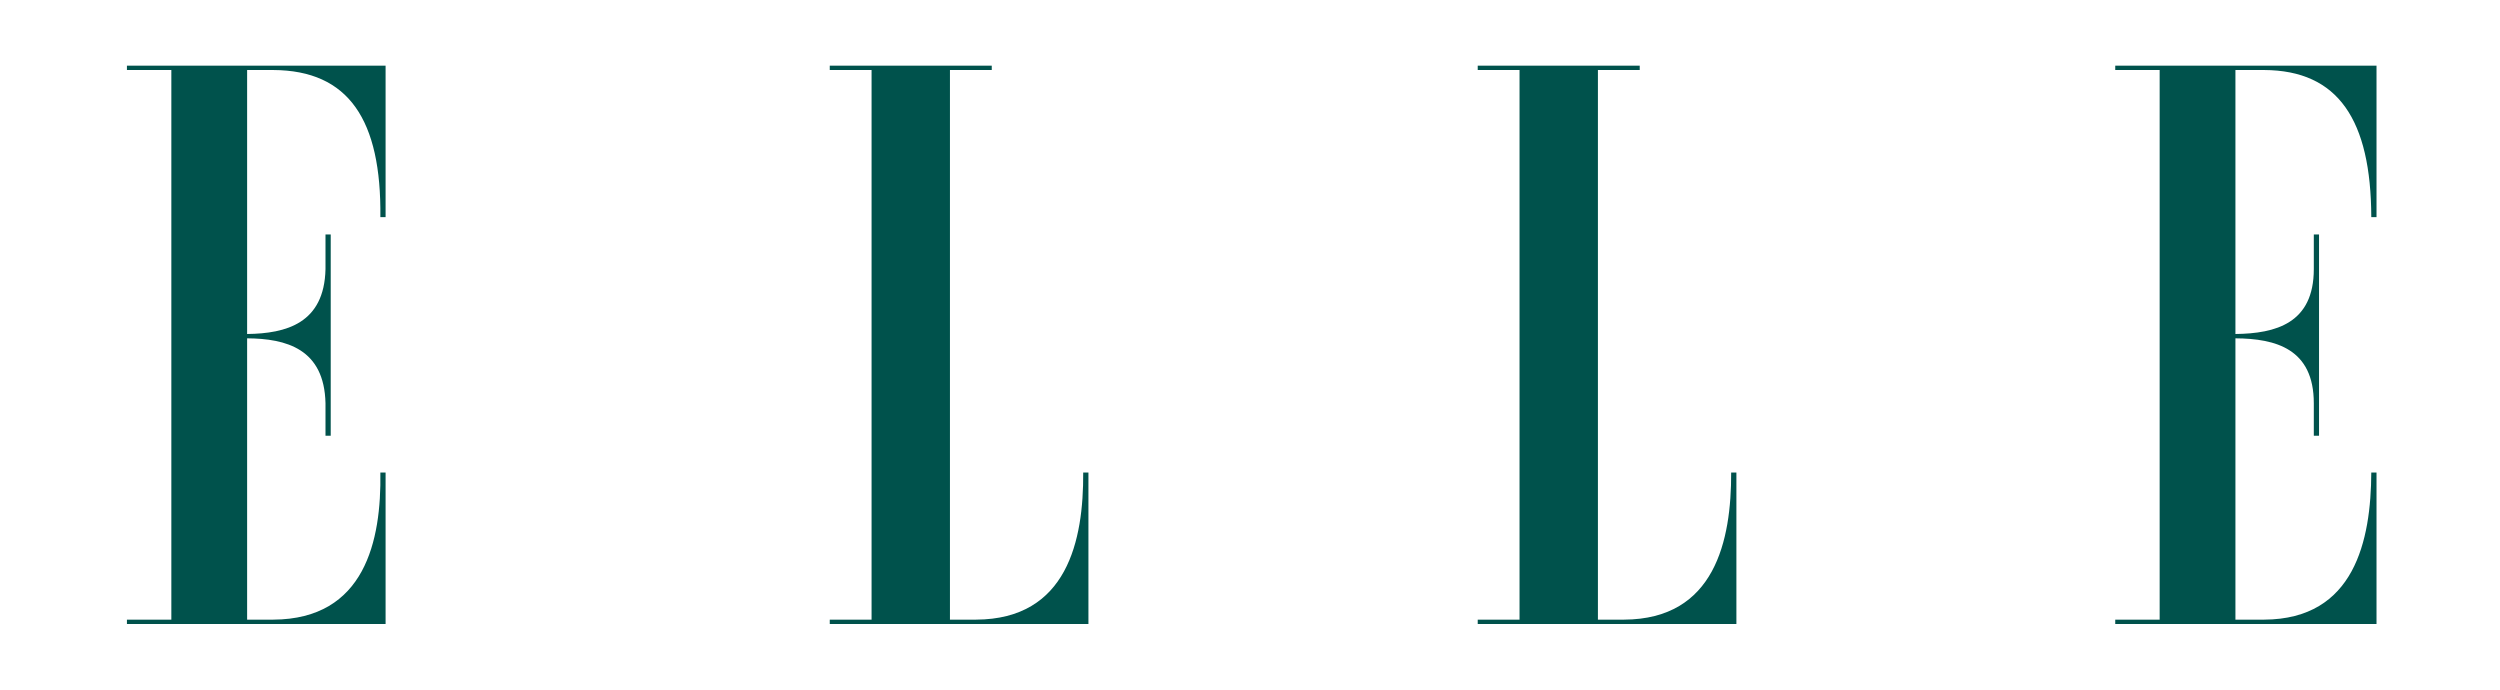 <svg width="145" height="40" viewBox="0 0 145 40" fill="none" xmlns="http://www.w3.org/2000/svg">
<g clip-path="url(#clip0_2004_698)">
<g clip-path="url(#clip1_2004_698)">
<g clip-path="url(#clip2_2004_698)">
<path d="M57.522 3.81H48.126V4.061H50.551V35.939H48.126V36.191H63.129V27.405H62.826C62.851 31.34 61.904 35.916 56.612 35.939H55.097V4.061H57.522V3.81ZM19.182 13.599H18.879V15.607C18.809 18.757 16.599 19.345 14.333 19.372V4.061H15.848C20.23 4.081 22.125 6.958 22.061 12.595H22.364V3.81H7.362V4.061H9.938V35.939H7.362V36.191H22.364V27.405H22.061C22.125 31.34 21.177 35.916 15.848 35.939H14.333V19.623C16.599 19.639 18.809 20.227 18.879 23.389V25.271H19.182V13.599ZM134.504 13.599H134.201V15.607C134.201 18.757 131.991 19.345 129.655 19.372V4.061H131.322C135.622 4.081 137.516 6.958 137.535 12.595H137.838V3.81H122.684V4.061H125.26V35.939H122.684V36.191H137.838V27.405H137.535C137.516 31.34 136.569 35.916 131.322 35.939H129.655V19.623C131.991 19.639 134.201 20.227 134.201 23.389V25.271H134.504V13.599ZM95.104 3.81H85.708V4.061H88.133V35.939H85.708V36.191H100.711V27.405H100.408C100.42 31.34 99.473 35.916 94.195 35.939H92.679V4.061H95.104V3.81Z" fill="#00524C"/>
</g>
</g>
</g>
<defs>
<clipPath id="clip0_2004_698">
<rect width="143.8" height="40" fill="white" transform="translate(0.7)"/>
</clipPath>
<clipPath id="clip1_2004_698">
<rect width="143.8" height="40" fill="white" transform="translate(0.7)"/>
</clipPath>
<clipPath id="clip2_2004_698">
<rect width="143.8" height="40" fill="white" transform="translate(0.7)"/>
</clipPath>
</defs>
</svg>
